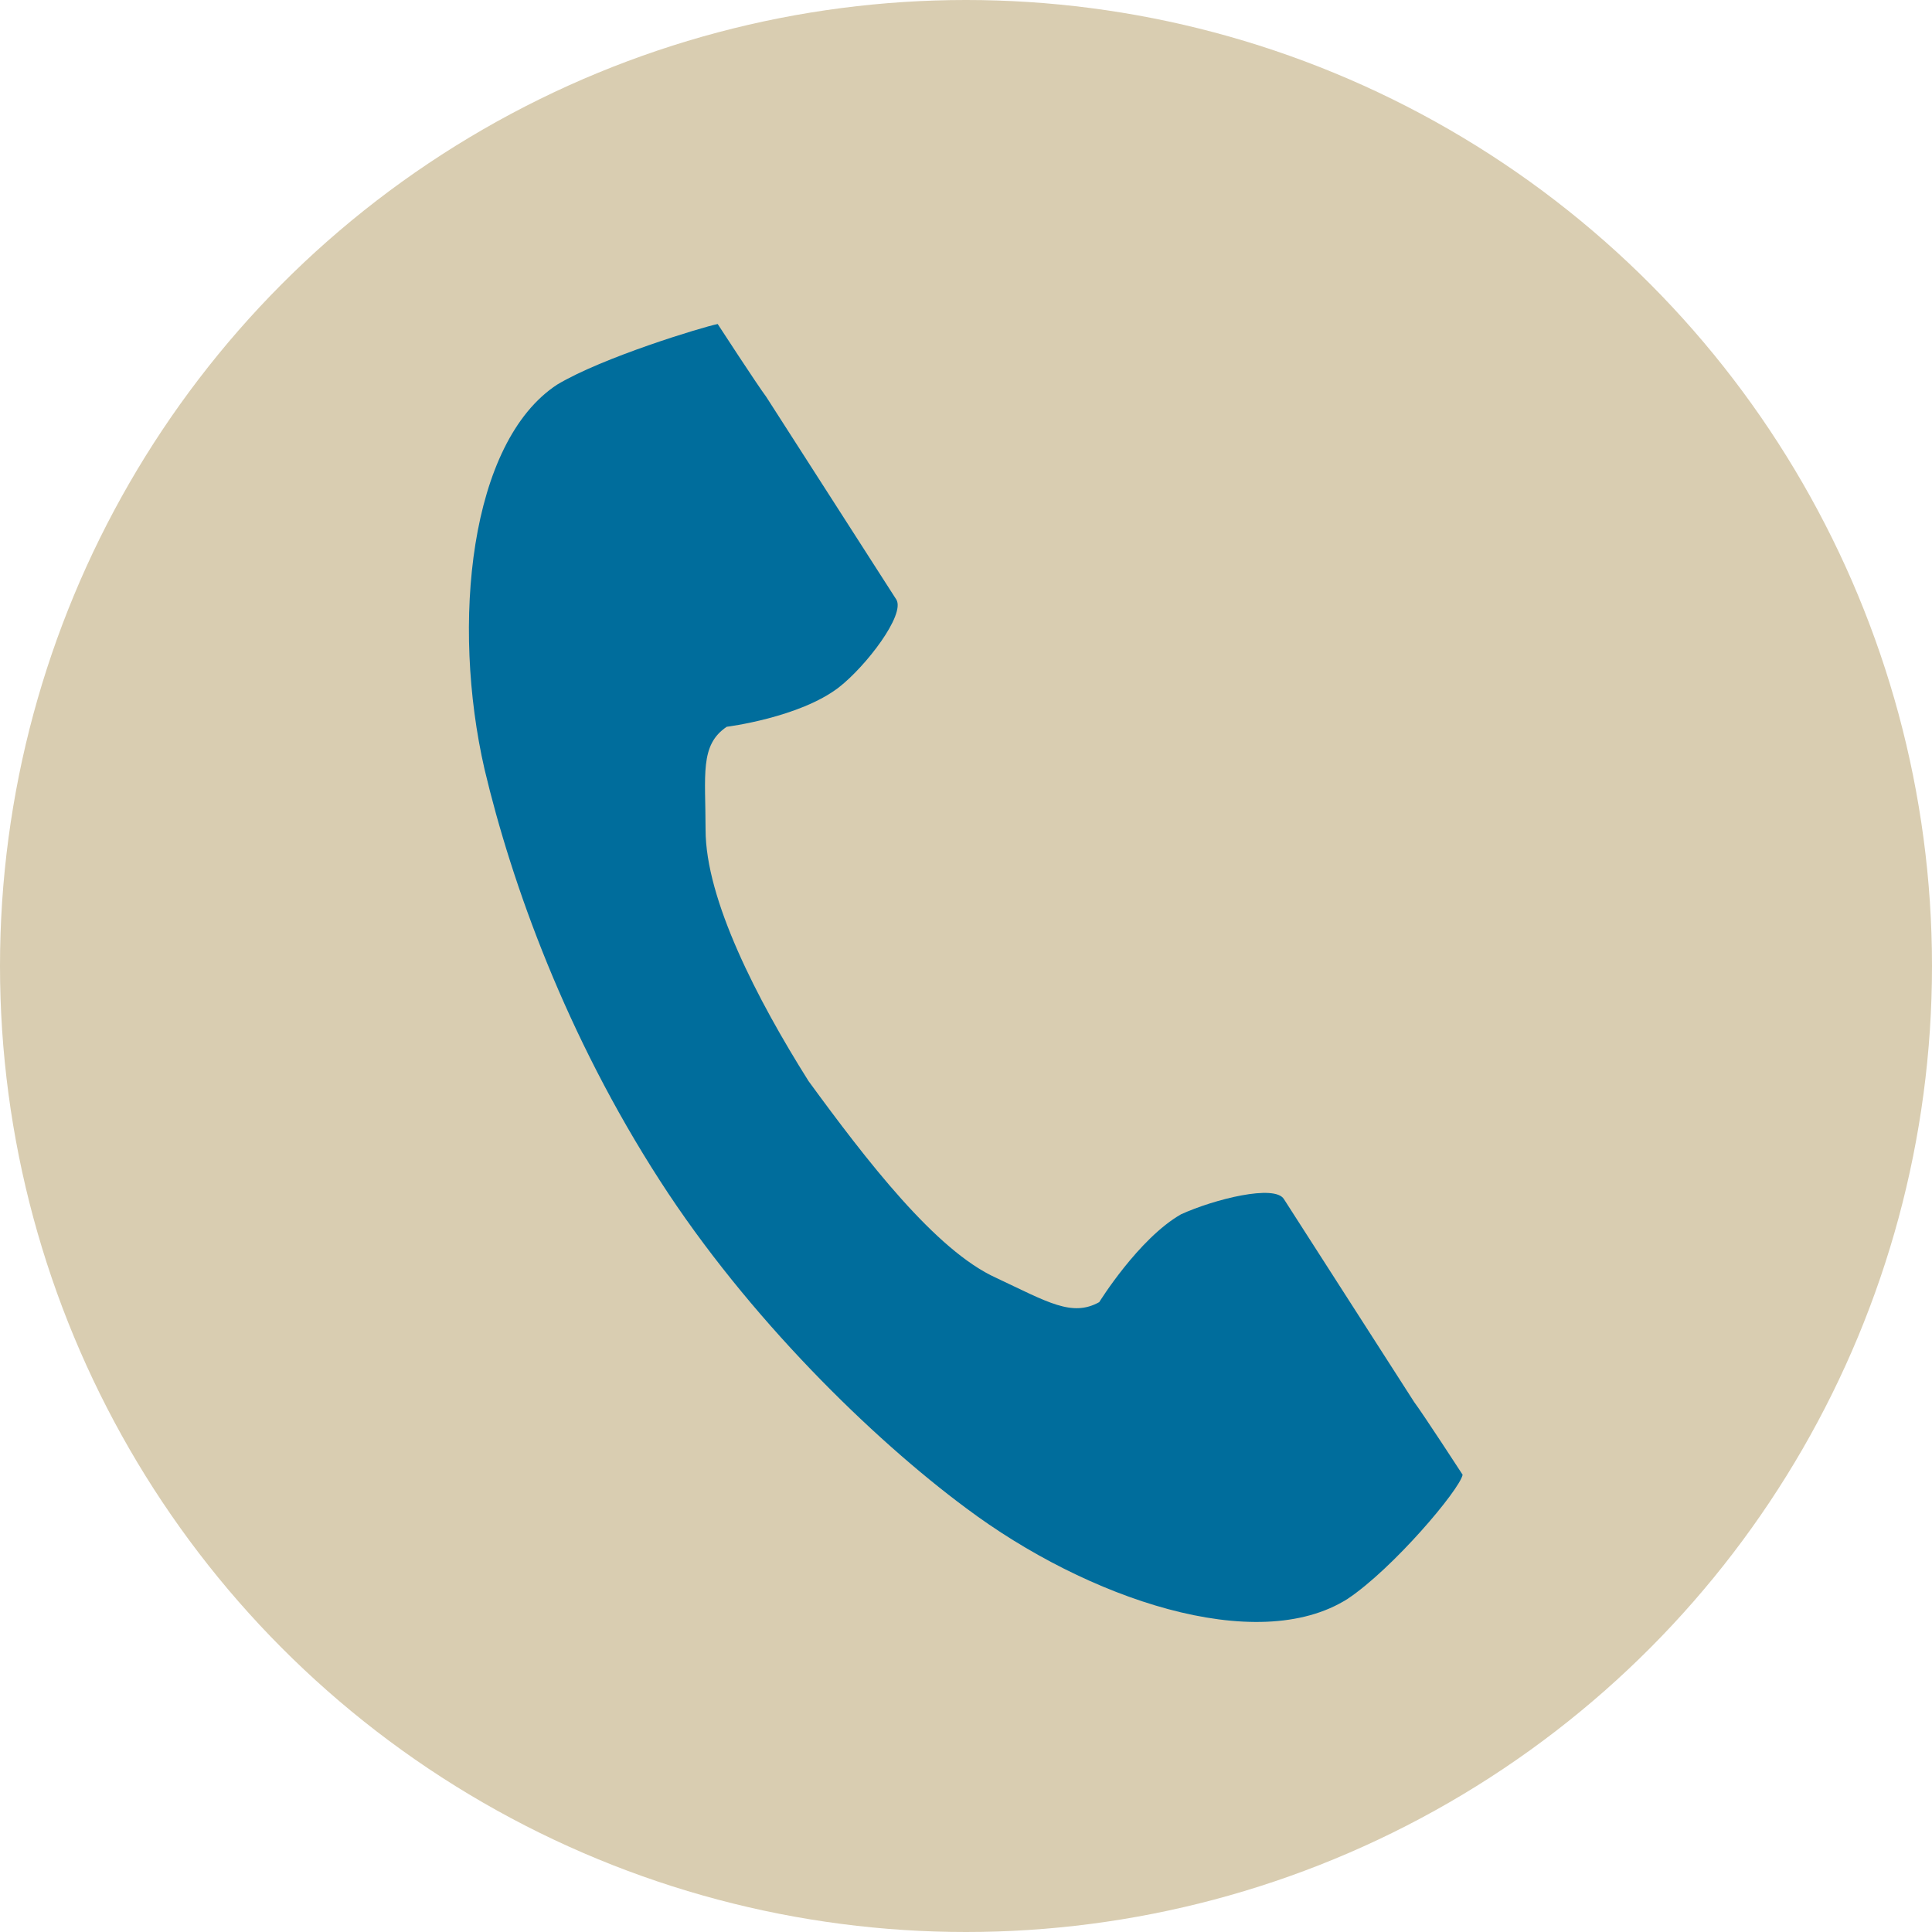 <?xml version="1.0" encoding="utf-8"?>
<!-- Generator: Adobe Illustrator 27.7.0, SVG Export Plug-In . SVG Version: 6.00 Build 0)  -->
<svg version="1.1" id="レイヤー_1" xmlns="http://www.w3.org/2000/svg" xmlns:xlink="http://www.w3.org/1999/xlink" x="0px"
	 y="0px" viewBox="0 0 63.8 63.8" style="enable-background:new 0 0 63.8 63.8;" xml:space="preserve">
<style type="text/css">
	.st0{fill:#D9CDB1;}
	.st1{fill:#006D9C;}
</style>
<g>
	<circle class="st0" cx="31.9" cy="31.9" r="31.9"/>
	<g>
		<path class="st1" d="M18.4,12.7c-2.9,1.9-3.5,7.9-2.4,12.7c0.9,3.8,2.7,8.8,5.8,13.6c2.9,4.5,7,8.5,10.1,10.8c4,3,9.6,4.9,12.6,3
			c1.5-1,3.7-3.6,3.8-4.1c0,0-1.3-2-1.6-2.4l-4.3-6.7c-0.3-0.5-2.3,0-3.4,0.5c-1.4,0.8-2.7,2.9-2.7,2.9c-0.9,0.5-1.7,0-3.4-0.8
			c-2-0.9-4.3-3.9-6.2-6.5c-1.7-2.7-3.4-6-3.4-8.3c0-1.8-0.2-2.8,0.7-3.4c0,0,2.4-0.3,3.7-1.3c0.9-0.7,2.2-2.4,1.9-2.9l-4.3-6.7
			c-0.3-0.4-1.6-2.4-1.6-2.4C23.2,10.8,19.9,11.8,18.4,12.7z"/>
	</g>
</g>
</svg>
